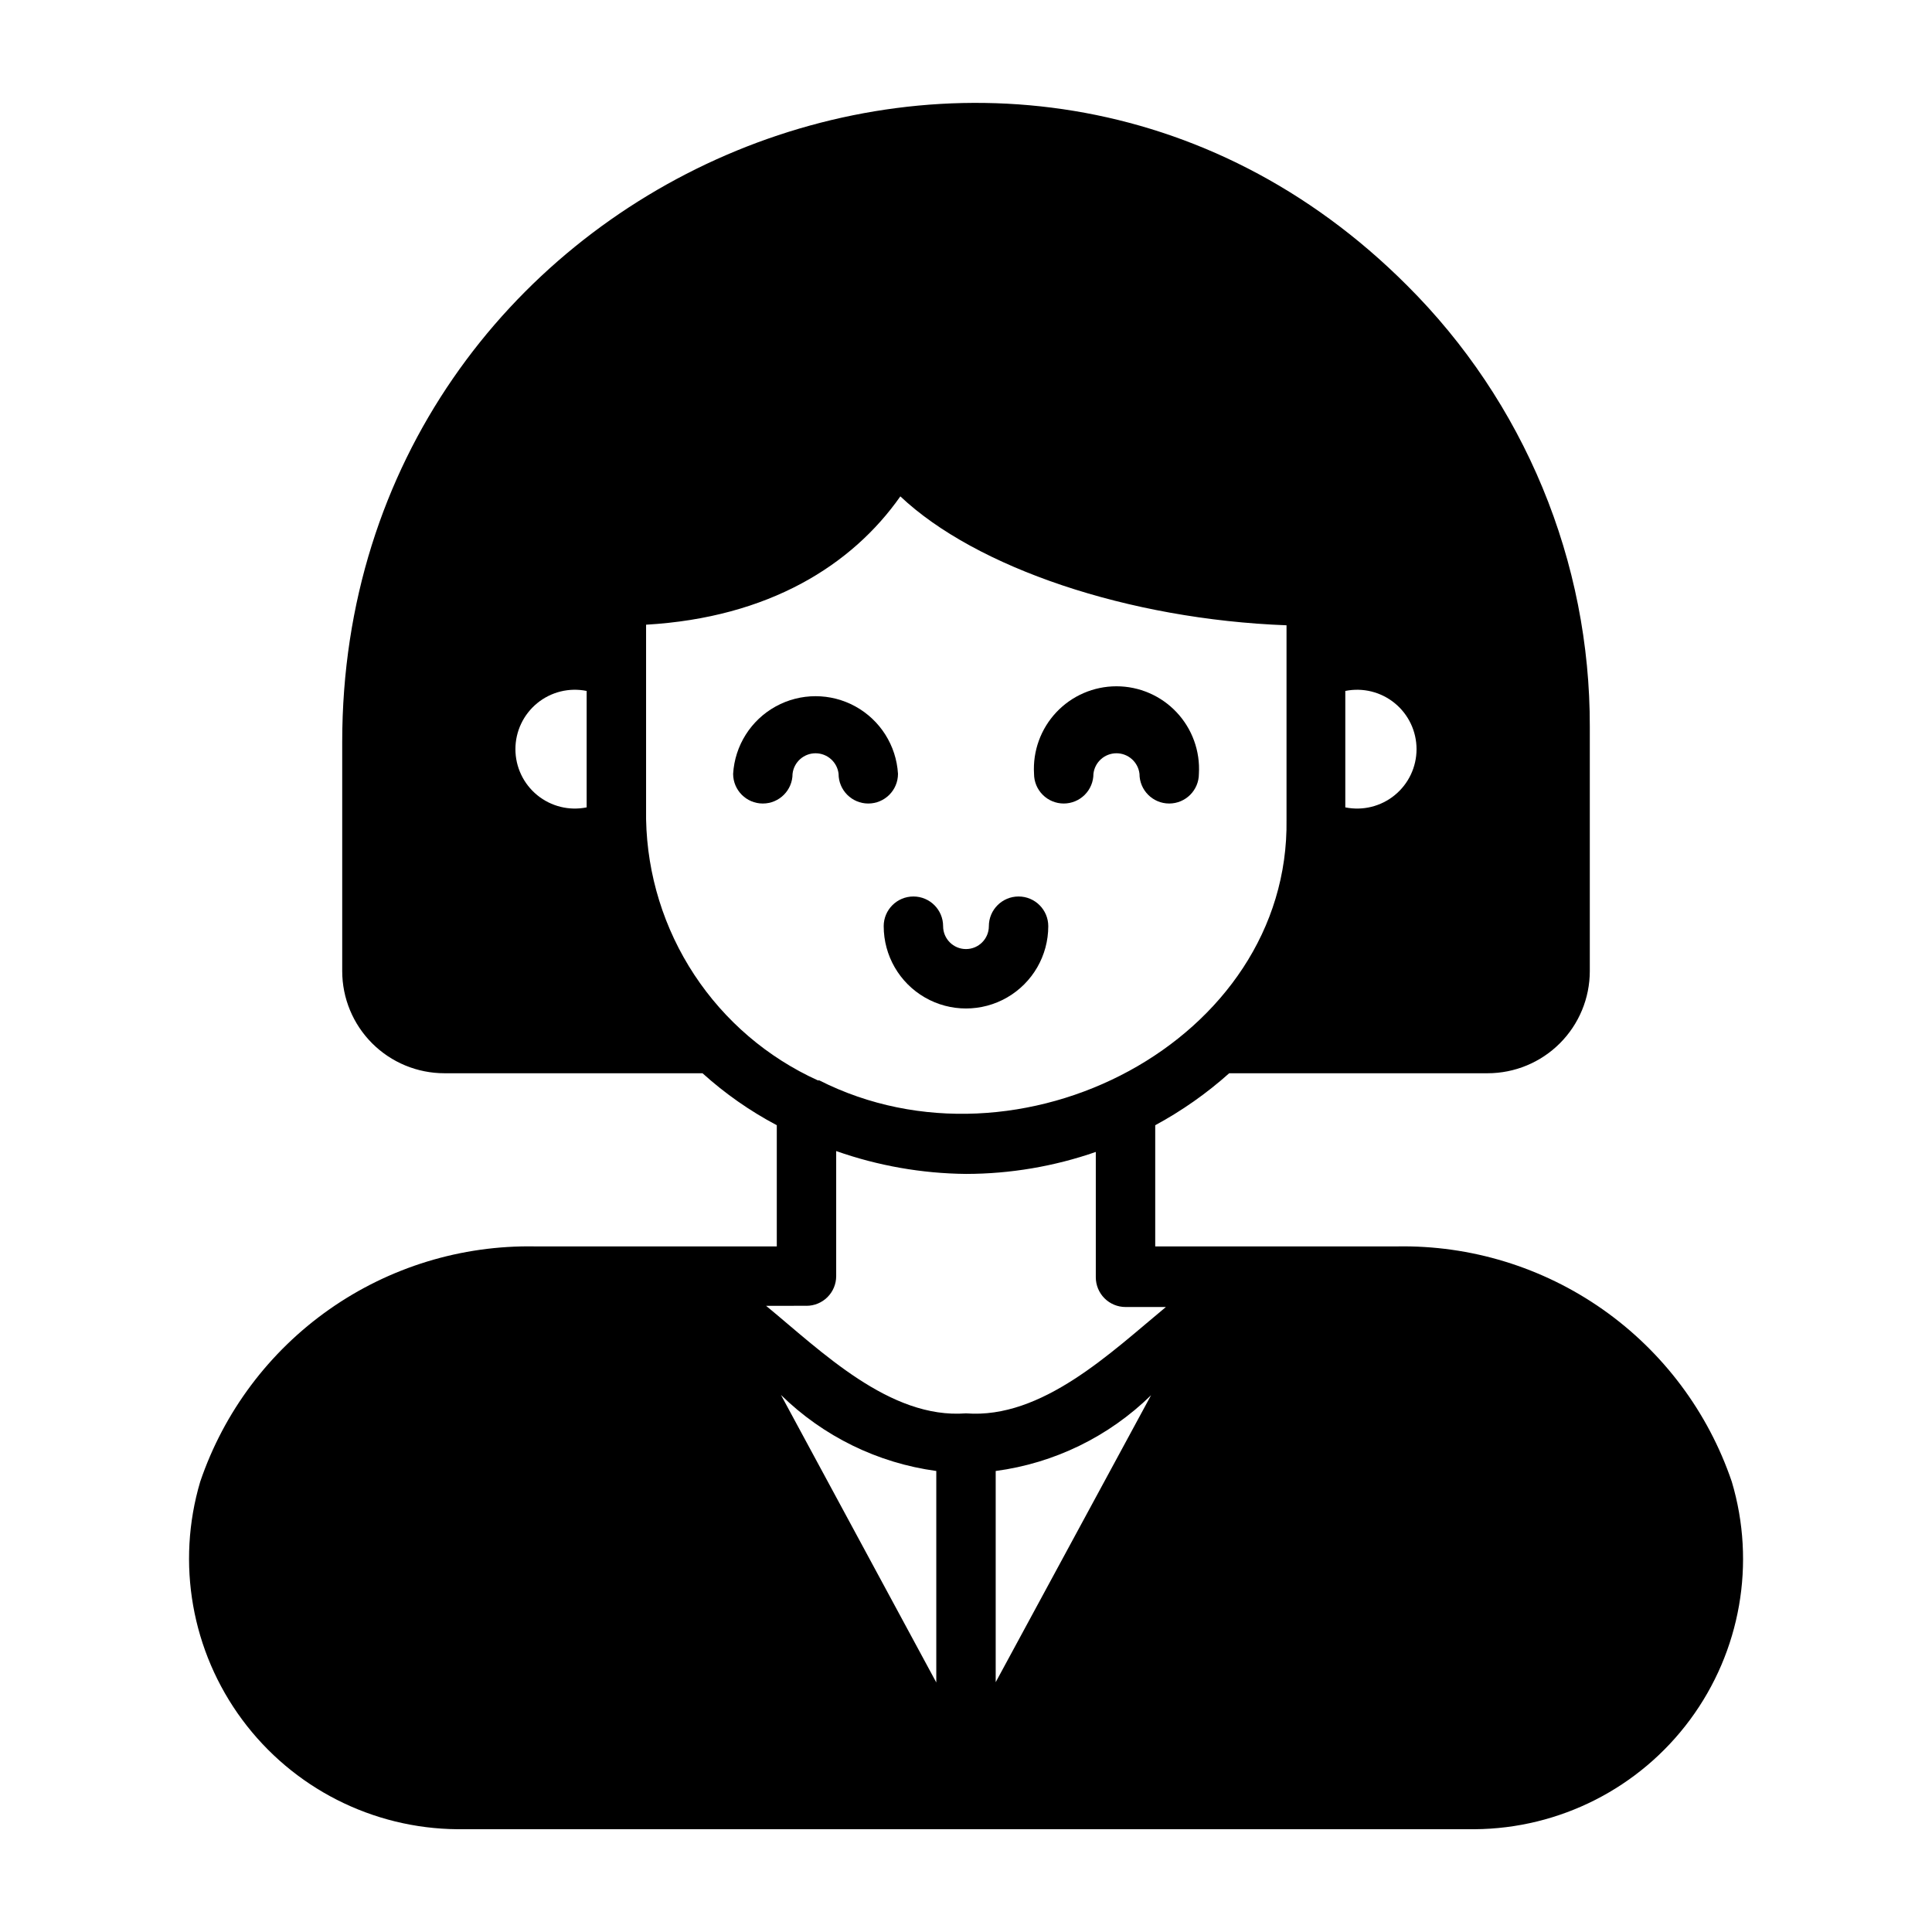 <?xml version="1.0" encoding="UTF-8"?>
<!-- Uploaded to: ICON Repo, www.svgrepo.com, Generator: ICON Repo Mixer Tools -->
<svg fill="#000000" width="800px" height="800px" version="1.1" viewBox="144 144 512 512" xmlns="http://www.w3.org/2000/svg">
 <g>
  <path d="m602.94 536.66c-6.269-18.453-18.242-34.438-34.188-45.645-15.945-11.203-35.043-17.055-54.527-16.703h-64.078v-32.117c7.051-3.809 13.629-8.43 19.602-13.773h68.488-0.004c7.184 0 14.07-2.856 19.148-7.934s7.934-11.965 7.934-19.148v-64.785c0.043-21.719-4.211-43.227-12.52-63.289-8.312-20.066-20.508-38.285-35.895-53.609-104.78-104.94-282.21-27.633-282.21 120.99v60.691c0 7.184 2.852 14.07 7.93 19.148 5.078 5.078 11.965 7.934 19.148 7.934h68.406c5.969 5.387 12.578 10.016 19.684 13.773v32.117h-64.078c-19.488-0.352-38.582 5.5-54.531 16.703-15.945 11.207-27.918 27.191-34.188 45.645-6.406 21.598-2.289 44.949 11.109 63.055 13.402 18.109 34.535 28.867 57.062 29.047h269.54c22.539-0.148 43.695-10.898 57.105-29.016 13.406-18.113 17.508-41.484 11.066-63.086zm-195.07 53.137v-55.969c15.531-2.066 29.977-9.109 41.172-20.074zm-108.4-262.69v30.859-0.004c-4.629 0.941-9.438-0.246-13.098-3.238-3.656-2.988-5.781-7.465-5.781-12.191 0-4.723 2.125-9.199 5.781-12.188 3.66-2.992 8.469-4.18 13.098-3.238zm201.05 0c4.633-0.941 9.438 0.246 13.098 3.238 3.66 2.988 5.781 7.465 5.781 12.188 0 4.727-2.121 9.203-5.781 12.191-3.66 2.992-8.465 4.18-13.098 3.238zm-185.3 34.082v-51.637c32.512-1.891 54.555-15.742 67.383-34.008 19.996 18.895 60.379 32.59 102.34 34.164v51.484c0.867 58.648-70.848 95.961-123.83 69.117h-0.395l0.004-0.004c-13.332-6.055-24.68-15.758-32.73-27.988-8.051-12.23-12.48-26.488-12.77-41.129zm42.508 128.86v0.004c2.086 0 4.09-0.828 5.566-2.305 1.477-1.477 2.305-3.481 2.305-5.566v-33.141c11.055 3.898 22.68 5.945 34.402 6.059 11.711-0.012 23.336-1.98 34.398-5.824v33.219c0 2.09 0.832 4.09 2.305 5.566 1.477 1.477 3.481 2.309 5.566 2.309h10.707c-14.484 11.965-32.824 29.754-52.977 28.18-20.23 1.574-38.414-16.531-52.98-28.496zm-6.769 23.617v0.004c11.191 10.977 25.633 18.047 41.168 20.152v56.047z"/>
  <path d="m366.23 349.07c0 4.348 3.527 7.871 7.871 7.871 4.348 0 7.875-3.523 7.875-7.871-0.449-7.492-4.711-14.234-11.285-17.855-6.574-3.621-14.547-3.621-21.121 0-6.574 3.621-10.836 10.363-11.285 17.855 0 4.348 3.523 7.871 7.871 7.871s7.875-3.523 7.875-7.871c0.352-3.102 2.977-5.445 6.098-5.445 3.125 0 5.75 2.344 6.102 5.445z"/>
  <path d="m425.9 356.94c2.086 0 4.09-0.828 5.566-2.305 1.477-1.477 2.305-3.477 2.305-5.566 0.352-3.102 2.977-5.445 6.102-5.445 3.121 0 5.746 2.344 6.102 5.445 0 4.348 3.523 7.871 7.871 7.871s7.871-3.523 7.871-7.871c0.363-6.019-1.777-11.926-5.914-16.316-4.133-4.391-9.898-6.879-15.93-6.879s-11.797 2.488-15.934 6.879c-4.133 4.391-6.273 10.297-5.91 16.316 0 2.09 0.828 4.09 2.305 5.566 1.477 1.477 3.477 2.305 5.566 2.305z"/>
  <path d="m378.19 389.45c0 7.793 4.156 14.988 10.906 18.887 6.746 3.894 15.059 3.894 21.805 0 6.746-3.898 10.902-11.094 10.902-18.887 0-4.348-3.523-7.871-7.871-7.871s-7.875 3.523-7.875 7.871c0 3.348-2.711 6.062-6.059 6.062s-6.062-2.715-6.062-6.062c0-4.348-3.523-7.871-7.871-7.871s-7.875 3.523-7.875 7.871z"/>
 </g>
</svg>